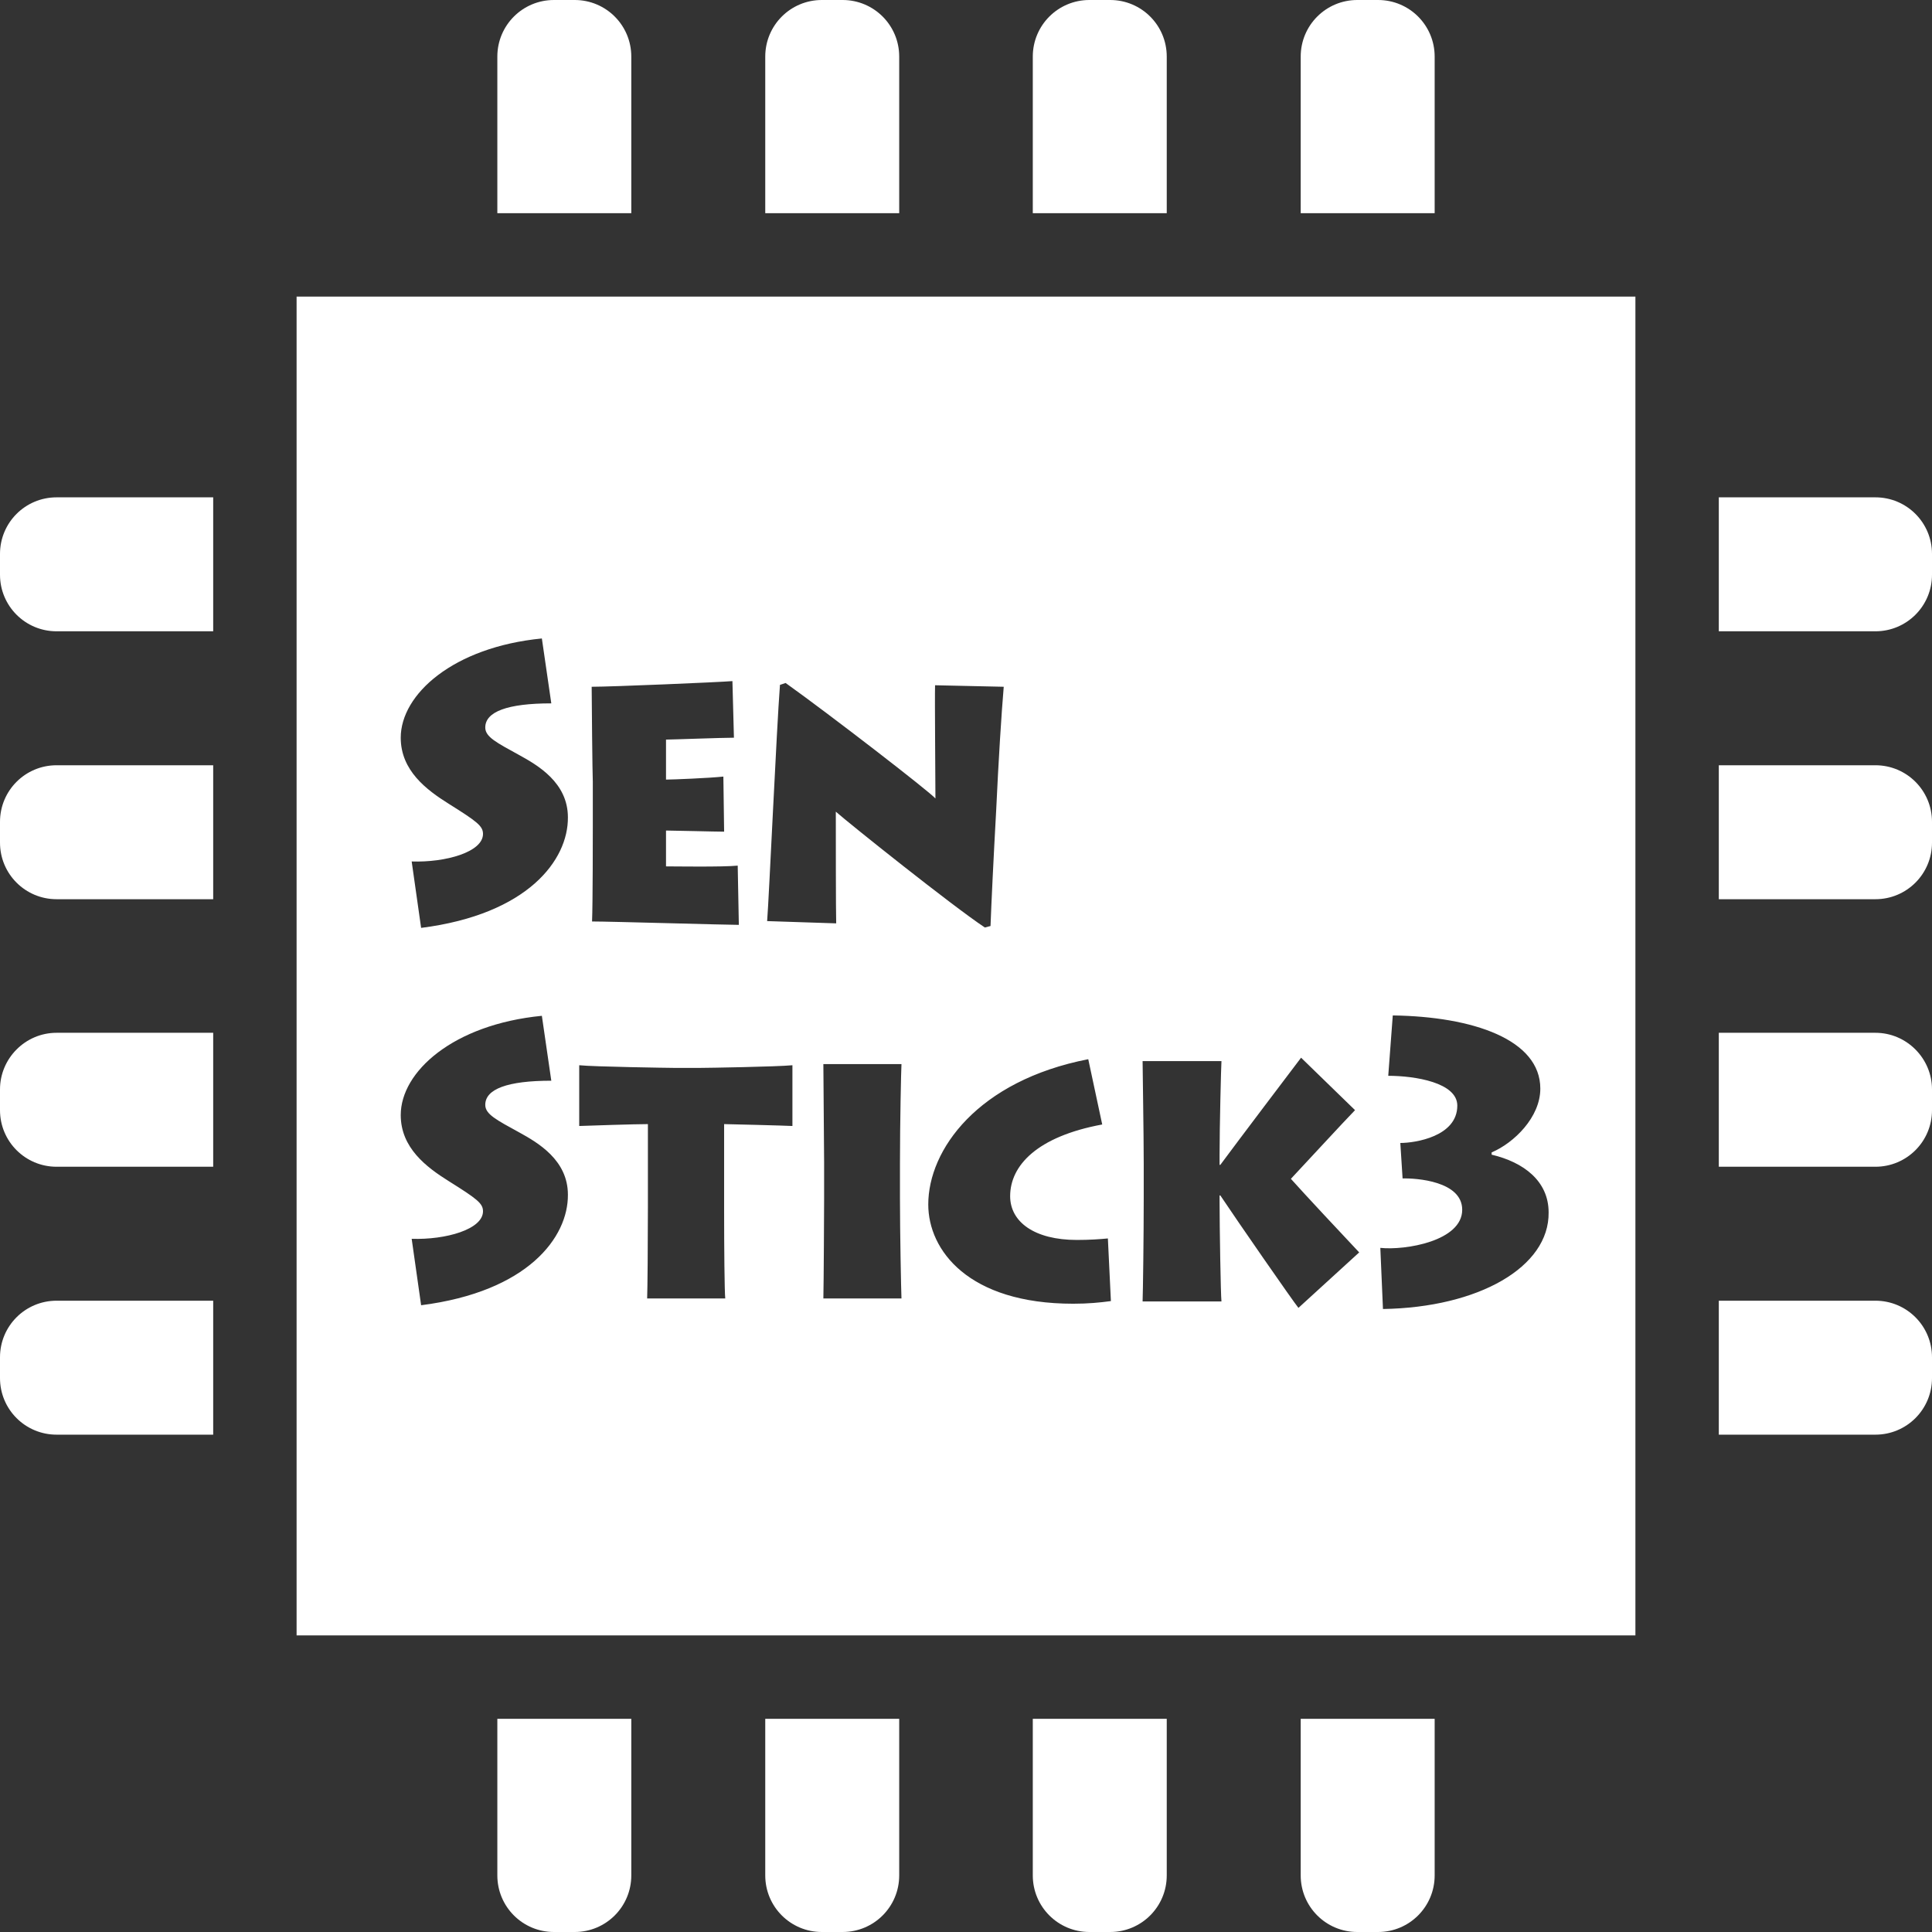 <?xml version="1.0" encoding="utf-8"?>
<!-- Generator: Adobe Illustrator 22.0.1, SVG Export Plug-In . SVG Version: 6.00 Build 0)  -->
<svg version="1.1" id="_x32_" xmlns="http://www.w3.org/2000/svg" xmlns:xlink="http://www.w3.org/1999/xlink" x="0px" y="0px"
	 viewBox="0 0 512 512" style="enable-background:new 0 0 512 512;" xml:space="preserve">
<rect x="0" y="0" width="512" height="512" fill="#333333" stroke="none"/>
<style type="text/css">
	.st0{fill:#FFFFFF;}
</style>
<path class="st0" d="M167.3,15c0-8.3-6.7-15-15-15h-5.5c-8.3,0-15,6.7-15,15v41.5h35.5L167.3,15L167.3,15z"/>
<path class="st0" d="M238.3,15c0-8.3-6.7-15-15-15h-5.5c-8.3,0-15,6.7-15,15v41.5h35.5L238.3,15L238.3,15z"/>
<path class="st0" d="M309.2,15c0-8.3-6.7-15-15-15h-5.5c-8.3,0-15,6.7-15,15v41.5h35.5V15z"/>
<path class="st0" d="M380.2,15c0-8.3-6.7-15-15-15h-5.5c-8.3,0-15,6.7-15,15v41.5h35.5V15z"/>
<path class="st0" d="M131.8,497c0,8.3,6.7,15,15,15h5.5c8.3,0,15-6.7,15-15v-41.5h-35.5L131.8,497L131.8,497z"/>
<path class="st0" d="M202.8,497c0,8.3,6.7,15,15,15h5.5c8.3,0,15-6.7,15-15v-41.5h-35.5L202.8,497L202.8,497z"/>
<path class="st0" d="M273.7,497c0,8.3,6.7,15,15,15h5.5c8.3,0,15-6.7,15-15v-41.5h-35.5V497z"/>
<path class="st0" d="M344.7,497c0,8.3,6.7,15,15,15h5.5c8.3,0,15-6.7,15-15v-41.5h-35.5V497z"/>
<path class="st0" d="M497,131.8h-41.5v35.5H497c8.3,0,15-6.7,15-15v-5.5C512,138.5,505.3,131.8,497,131.8z"/>
<path class="st0" d="M497,202.8h-41.5v35.5H497c8.3,0,15-6.7,15-15v-5.5C512,209.5,505.3,202.8,497,202.8z"/>
<path class="st0" d="M497,273.7h-41.5v35.5H497c8.3,0,15-6.7,15-15v-5.5C512,280.5,505.3,273.7,497,273.7z"/>
<path class="st0" d="M497,344.7h-41.5v35.5H497c8.3,0,15-6.7,15-15v-5.5C512,351.4,505.3,344.7,497,344.7z"/>
<path class="st0" d="M0,146.8v5.5c0,8.3,6.7,15,15,15h41.5v-35.5H15C6.7,131.8,0,138.5,0,146.8z"/>
<path class="st0" d="M0,217.8v5.5c0,8.3,6.7,15,15,15h41.5v-35.5H15C6.7,202.8,0,209.5,0,217.8z"/>
<path class="st0" d="M0,288.7v5.5c0,8.3,6.7,15,15,15h41.5v-35.5H15C6.7,273.7,0,280.5,0,288.7z"/>
<path class="st0" d="M0,359.7v5.5c0,8.3,6.7,15,15,15h41.5v-35.5H15C6.7,344.7,0,351.4,0,359.7z"/>
<path class="st0" d="M78.6,78.6v354.8h354.8V78.6H78.6z M206.7,181.5l1.5-0.5c11.9,8.5,37.9,28.6,39.7,30.6c0-4.7-0.2-26.2-0.1-30
	L266,182c-0.6,6.9-1.4,19.8-2,32.7c-0.7,12.6-1.3,25-1.5,30.7l-1.5,0.4c-8.6-5.7-36-27.6-39.5-30.7c0,4.5,0,27,0.1,29.6l-18.3-0.6
	C203.8,237.9,205.8,193.1,206.7,181.5z M156.8,182c5.3,0,33.7-1.2,37.3-1.5l0.4,15c-3.2,0-16.5,0.5-18,0.5v10.6
	c1.7,0,11.5-0.4,15.2-0.8l0.2,14.6c-2.2,0-13.5-0.3-15.4-0.3v9.5c2.1,0,15,0.2,19-0.2l0.3,15.7c-3.4,0-34-0.9-38.9-0.9
	c0.2-4.6,0.2-23.3,0.2-25.4v-11.6C157,205.6,156.8,184.6,156.8,182z M111.6,345.9l-2.5-17.6c9,0.3,18.9-2.5,18.9-7.3
	c0-2.1-1.6-3.3-9.1-8c-5.9-3.7-12.7-8.8-12.7-17.5c0-11.5,13.9-24,37.4-26.3l2.5,17.2c-11.6,0-17.5,2.2-17.5,6.4c0,2.5,3,4,9,7.3
	c4.9,2.7,12.9,7.3,12.9,16.5C150.6,327.9,139.9,342.3,111.6,345.9z M111.6,245.9l-2.5-17.6c9,0.3,18.9-2.5,18.9-7.3
	c0-2.1-1.6-3.3-9.1-8c-5.9-3.7-12.7-8.8-12.7-17.5c0-11.5,13.9-24,37.4-26.3l2.5,17.2c-11.6,0-17.5,2.2-17.5,6.4c0,2.5,3,4,9,7.3
	c4.9,2.7,12.9,7.3,12.9,16.5C150.6,227.9,139.9,242.3,111.6,245.9z M210,298.4c-1.6-0.1-17.2-0.5-18.1-0.5v23.4
	c0,9,0.1,21.1,0.3,22.8h-20.7c0.1-2.3,0.2-14.7,0.2-24.1v-22.1c-3.4,0-15.6,0.4-18.2,0.5v-16.1c3.8,0.4,23.9,0.7,24.9,0.7h7.4
	c1.6,0,20.1-0.3,24.2-0.7V298.4z M238.9,344.1h-20.7c0.1-3.8,0.2-24.3,0.2-26.5v-9.5c0-1.5-0.2-23.9-0.2-26.1h20.7
	c-0.1,1.6-0.4,15.7-0.4,26.2v9.5C238.5,326.4,238.8,342,238.9,344.1z M284.4,345.5c-27.8,0-38.4-14.2-38.4-26.3
	c0-14.5,13.1-32.8,42.4-38.5l3.7,17.3c-17.3,3.2-24.4,10.9-24.4,19c0,6.8,6.4,11.6,17.7,11.6c3.4,0,6.1-0.2,8.2-0.4l0.8,16.6
	C291.4,345.2,288.4,345.5,284.4,345.5z M344.1,346.6c-1.4-1.7-16.1-22.9-20.7-29.8h-0.2v1.5c0,6.8,0.3,24.9,0.5,26.6h-20.9
	c0.1-2.6,0.3-17.4,0.3-27.3v-9.2c0-7.6-0.3-25.2-0.3-27.2h20.9c-0.1,1.4-0.5,17.3-0.5,24.9v2.6h0.2c4.2-5.7,19.5-25.9,21.4-28.4
	l14.3,13.9c-3.4,3.5-12.4,13.3-17,18.2c3.1,3.5,14.6,15.8,18.1,19.5L344.1,346.6z M366.5,346.9l-0.7-16.2
	c6.6,0.7,21.7-1.8,21.7-10.1c0-7.6-12.2-8.4-15.8-8.3l-0.6-9.4c3.9,0,15.1-1.7,15.1-9.9c0-6.1-11.2-7.9-18.3-7.9l1.2-16
	c21.3,0.3,39.1,6.4,39.1,19.4c0,7.6-7,14.4-12.9,16.9v0.6c8.5,2,15.1,7,15.1,15.3C410.6,335.8,391.8,346.5,366.5,346.9z"/>
</svg>
